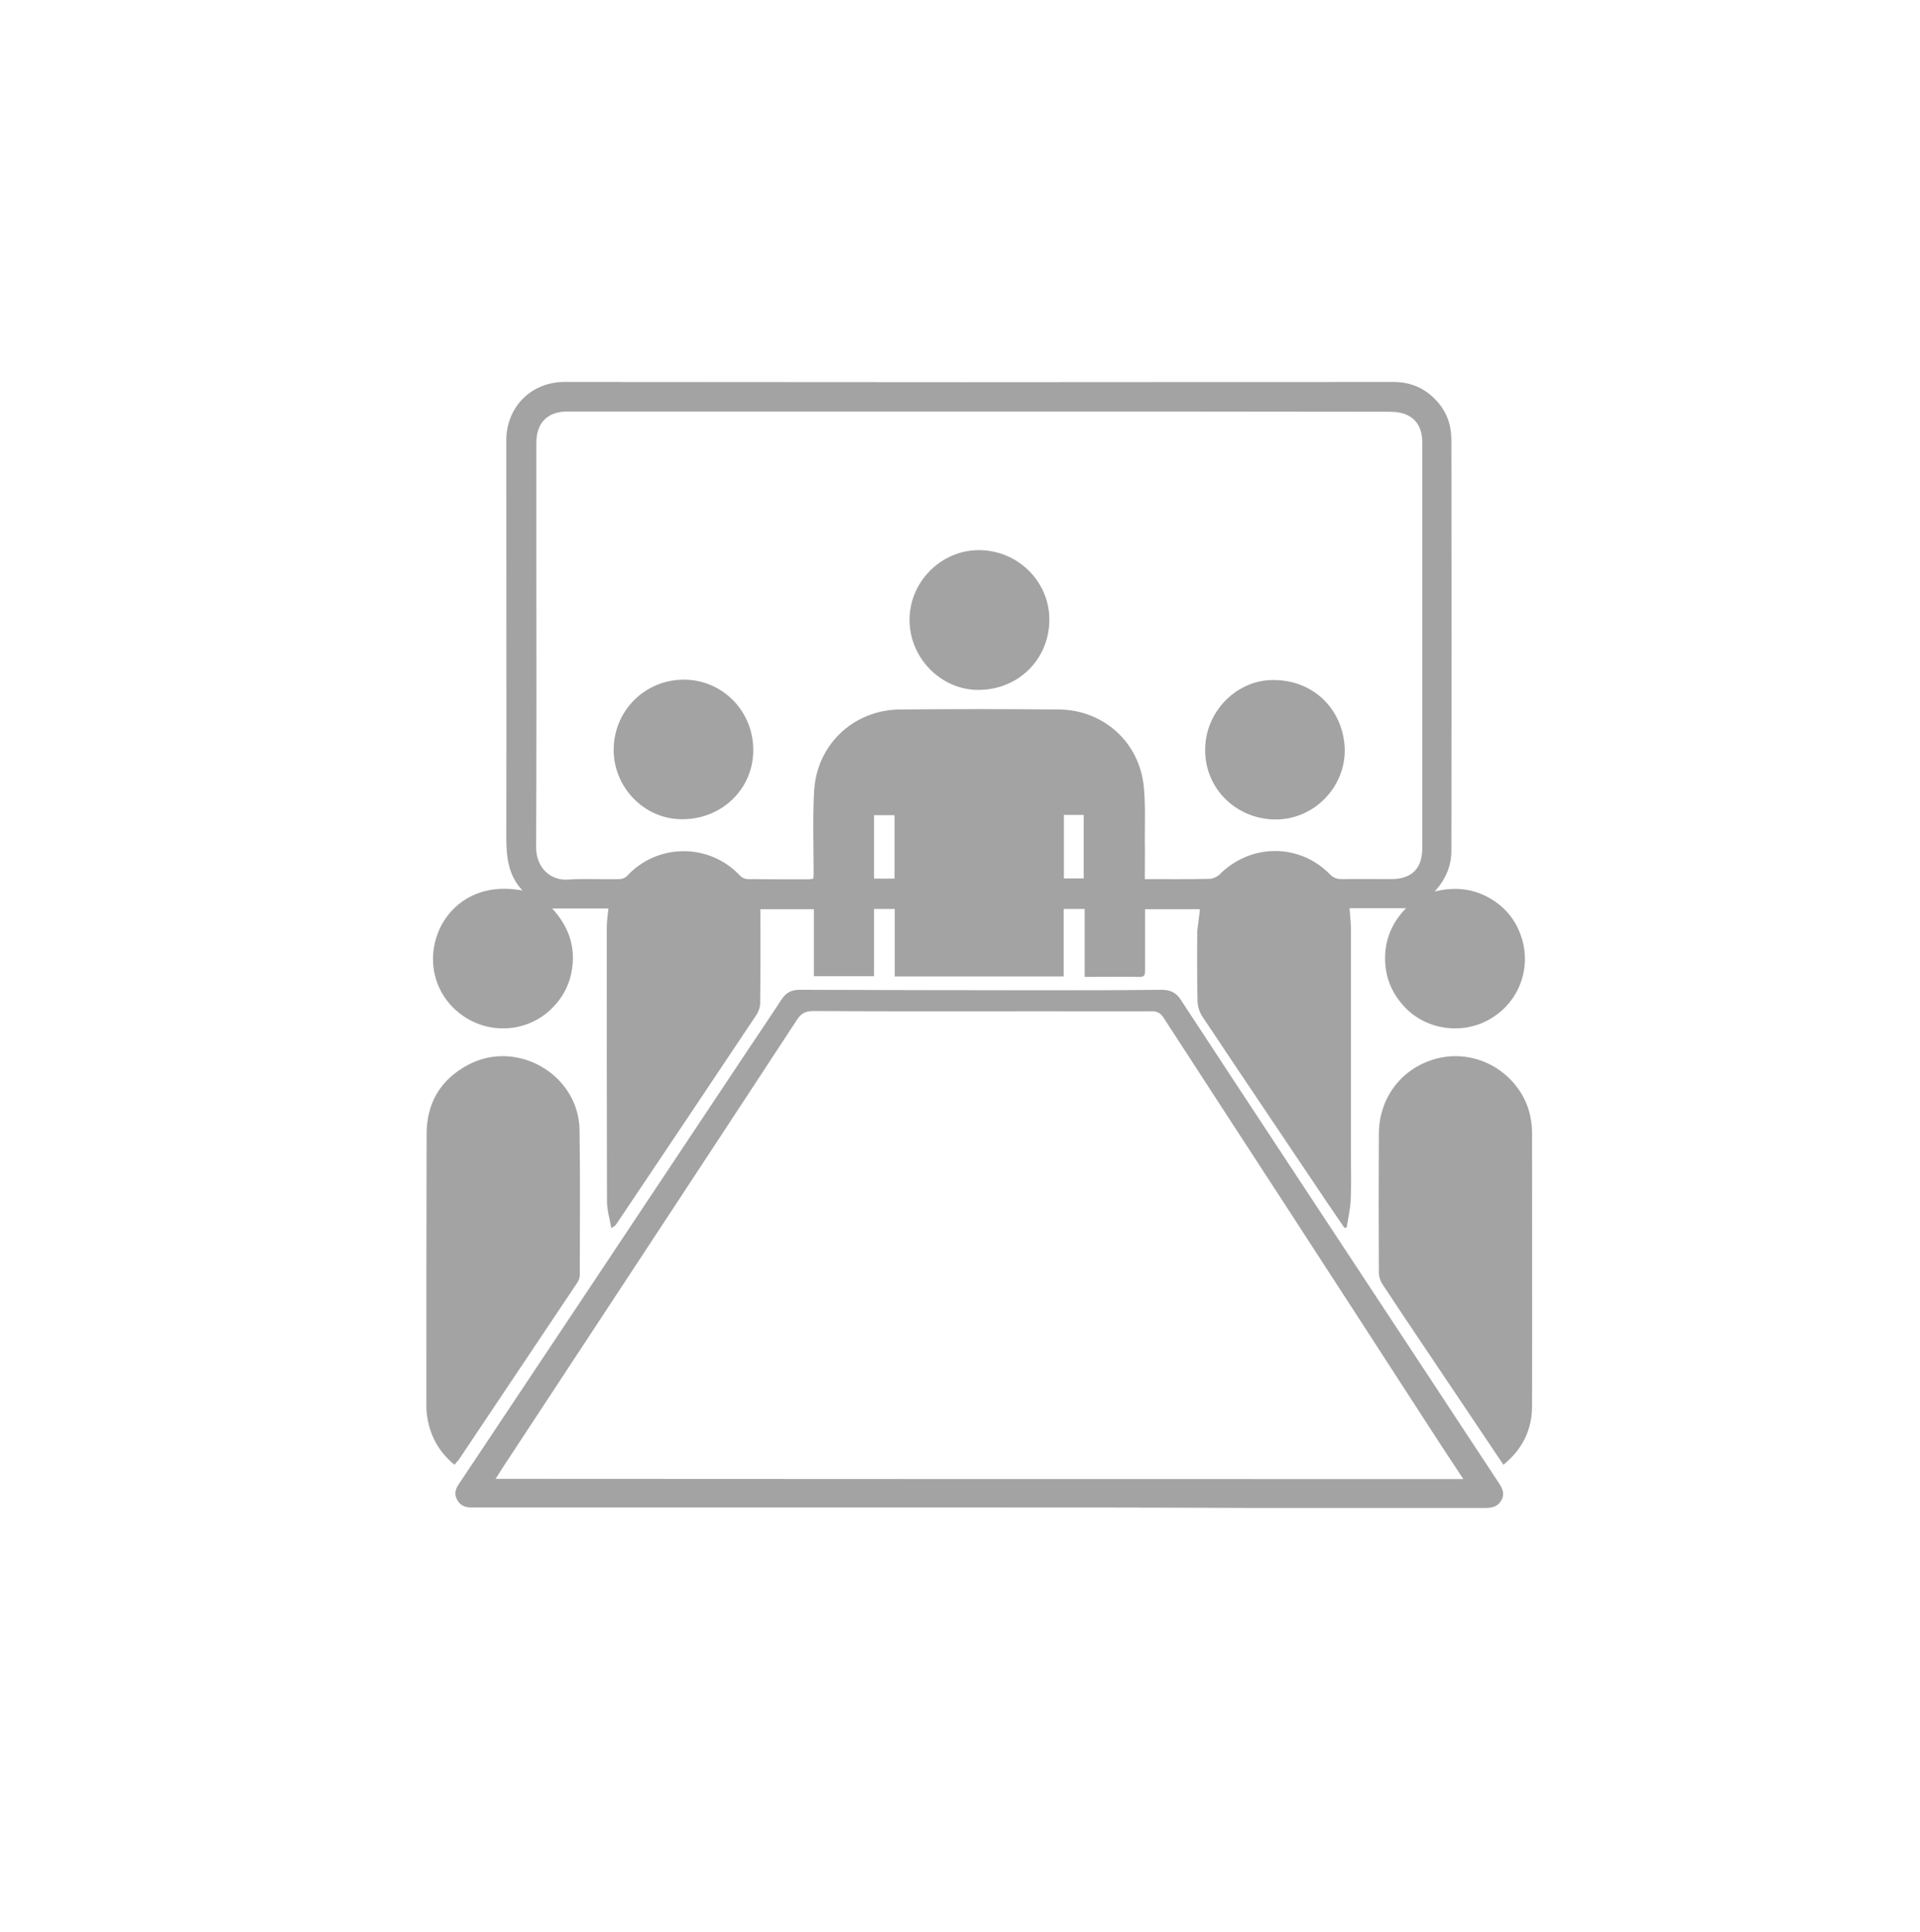 <?xml version="1.0" encoding="utf-8"?>
<!-- Generator: Adobe Illustrator 22.0.1, SVG Export Plug-In . SVG Version: 6.00 Build 0)  -->
<svg version="1.1" id="Capa_1" xmlns="http://www.w3.org/2000/svg" xmlns:xlink="http://www.w3.org/1999/xlink" x="0px" y="0px"
	 viewBox="0 0 804.7 810" style="enable-background:new 0 0 804.7 810;" xml:space="preserve">
<style type="text/css">
	.st0{fill:#A3A3A3;}
</style>
<g>
	<path class="st0" d="M502.9,381.1c-7.5,0-15,0-23,0c0,1.4,0,2.8,0,4.2c0,7.2,0,14.4,0,21.6c0,1.5-0.1,2.6-2.1,2.6
		c-7.6-0.1-15.2,0-23.2,0c0-9.5,0-18.9,0-28.5c-3,0-5.7,0-8.8,0c0,9.4,0,18.8,0,28.3c-23.7,0-47.1,0-70.8,0c0-9.5,0-18.8,0-28.3
		c-3.1,0-5.7,0-8.7,0c0,9.4,0,18.7,0,28.2c-8.5,0-16.7,0-25.2,0c0-9.4,0-18.6,0-28.1c-7.9,0-15.5,0-22.4,0c0,13.1,0.1,26.2-0.1,39.3
		c0,1.7-0.6,3.5-1.5,4.9c-19.5,29.3-39.1,58.5-58.7,87.7c-0.4,0.6-0.9,1.1-2.2,1.8c-0.6-3.7-1.8-7.5-1.8-11.2
		c-0.1-38.2-0.1-76.5-0.1-114.7c0-2.6,0.4-5.1,0.7-8.1c-8,0-15.7,0-23.6,0c6.5,7,9.8,15.3,8.4,25c-0.9,6.6-3.8,12.3-8.6,17
		c-9.4,9.3-24.3,11-35.8,3.9c-11.6-7.2-16.6-20.7-12.5-33.8c3.5-11.4,15.5-23.5,36.1-19.6c-6.2-6.6-6.8-14.5-6.8-22.7
		c0.1-51.2,0-102.4,0-153.6c0-4.3,0-8.6,0-12.8c0.2-13.8,10.6-24.1,24.4-24.1c55.9,0,111.8,0.1,167.7,0.1
		c59.9,0,119.8-0.1,179.6-0.1c7.2,0,13.2,2.5,18.1,7.8c4.4,4.7,6.3,10.3,6.3,16.6c0.1,57.4,0.1,114.7,0,172.1c0,6.2-2.2,11.8-7,17.1
		c8.5-2.1,16.1-1.2,23.1,2.8c7.1,4.1,11.7,10.2,13.8,18.2c3.3,13-2.5,26.3-14.3,32.8c-11.2,6.2-25.6,4.2-34.5-4.7
		c-5.8-5.8-8.9-12.8-8.9-21.1c0-8.2,3.1-15.2,8.8-21c-8,0-15.7,0-23.7,0c0.2,3.1,0.6,5.8,0.6,8.6c0,31.9,0,63.8,0,95.6
		c0,6.1,0.2,12.1-0.1,18.2c-0.2,3.9-1.1,7.7-1.7,11.5c-0.3,0-0.7,0-1,0c-2.5-3.7-5-7.3-7.5-11c-8.7-12.9-17.3-25.8-26-38.7
		c-8.7-13-17.5-26-26.1-39c-1.1-1.7-1.8-4-1.9-6c-0.2-9.9-0.2-19.9-0.1-29.8C502.1,387.3,502.6,384.3,502.9,381.1z M479.8,368.5
		c9.3,0,18.1,0.1,27-0.1c1.4,0,3.2-0.8,4.3-1.8c13-13.1,33.5-13.2,46.3-0.1c1.5,1.5,2.9,2,4.9,2c6.9-0.1,13.8,0,20.7,0
		c8.7,0,13.1-4.4,13.1-13.1c0-20.1,0-40.3,0-60.4c0-36.5,0-72.9,0-109.4c0-5.2-1.7-9.4-6.3-11.6c-2.2-1.1-5-1.4-7.6-1.4
		c-57.2-0.1-114.5-0.1-171.7-0.1c-57.6,0-115.2,0-172.7,0c-8.3,0-13,4.7-13,13.1c0,14.8,0,29.7,0,44.5c0,41.7,0.1,83.4-0.1,125.1
		c0,8.6,6.1,14,13.3,13.5c7.2-0.5,14.4,0,21.6-0.2c1.1,0,2.5-0.5,3.2-1.3c12.6-13.7,34.4-14,47.4-0.1c0.7,0.8,2.1,1.4,3.2,1.4
		c8.5,0.1,16.9,0.1,25.4,0.1c0.7,0,1.4-0.2,2.1-0.3c0.1-1,0.1-1.9,0.1-2.7c0-11.3-0.4-22.6,0.2-33.8c1-19.5,16.3-34.1,35.8-34.4
		c22.3-0.2,44.5-0.2,66.8,0c18.8,0.2,33.8,13.8,35.6,32.5c0.7,7.4,0.4,14.8,0.4,22.2C479.9,357.4,479.8,362.8,479.8,368.5z
		 M374.9,368.3c0-9,0-17.7,0-26.6c-3,0-5.7,0-8.6,0c0,8.9,0,17.6,0,26.6C369.2,368.3,371.9,368.3,374.9,368.3z M445.9,341.6
		c0,9.1,0,17.9,0,26.6c2.9,0,5.6,0,8.3,0c0-9,0-17.8,0-26.6C451.3,341.6,448.7,341.6,445.9,341.6z"/>
	<path class="st0" d="M410.2,631.9c-68.1,0-136.3,0-204.4,0c-2.8,0-5.6,0-8.4,0c-2.6,0-4.7-1-5.9-3.4c-1.2-2.3-0.6-4.4,0.8-6.4
		c18.6-27.9,37.2-55.8,55.7-83.6c21.7-32.7,43.5-65.3,65.2-98c4.8-7.2,9.7-14.4,14.4-21.6c1.8-2.8,4.1-4,7.5-4
		c33.3,0.1,66.6,0.2,100,0.2c17.2,0,34.5,0,51.7-0.2c3.6,0,6.1,1.1,8.1,4.2c14.5,22.2,29.1,44.3,43.7,66.5
		c21.2,32.2,42.5,64.5,63.7,96.7c8.7,13.2,17.3,26.4,26,39.5c1.5,2.3,2.4,4.4,1,7c-1.4,2.6-3.7,3.3-6.6,3.3c-33.5,0-67.1,0-100.6,0
		C484.8,631.9,447.5,631.9,410.2,631.9z M613.3,620c-4.4-6.8-8.5-12.8-12.4-18.9c-20.1-31.1-40.3-62.2-60.4-93.2
		c-17.6-27.1-35.3-54.2-52.9-81.4c-1.3-1.9-2.6-2.6-4.8-2.6c-14.5,0.1-29,0-43.6,0c-32.8,0-65.6,0.1-98.4-0.1
		c-3.3,0-5.1,1.1-6.8,3.7c-16,24.5-32.1,48.9-48.1,73.3c-23.7,36.1-47.5,72.2-71.2,108.3c-2.3,3.4-4.5,6.9-7,10.8
		C343,620,477.8,620,613.3,620z"/>
	<path class="st0" d="M630.1,614c-7-10.4-13.7-20.4-20.4-30.4c-10.1-15.1-20.3-30.1-30.3-45.3c-0.9-1.4-1.5-3.2-1.5-4.9
		c-0.1-19.3-0.1-38.7,0-58c0-14.3,8.4-26.3,21.7-30.9c12.9-4.5,27.2-0.3,35.9,10.8c4.5,5.8,6.6,12.5,6.6,19.8
		c0,38.1,0.1,76.3,0,114.4C642.1,599.3,638.1,607.5,630.1,614z"/>
	<path class="st0" d="M190.5,614c-6.9-5.6-10.5-12.7-11.6-21.1c-0.2-1.4-0.2-2.9-0.2-4.4c0-37.7,0-75.4,0.1-113.1
		c0-13.1,5.9-22.9,17.3-29c20.5-11,46.4,4,46.8,27.2c0.3,20.3,0.1,40.5,0.1,60.8c0,1.1-0.4,2.3-1,3.2
		c-16.6,24.8-33.2,49.6-49.8,74.4C191.7,612.5,191.2,613.1,190.5,614z"/>
	<path class="st0" d="M381.2,260c-0.1-15.9,13-29.3,28.9-29.4c16.2-0.1,29.6,12.9,29.7,28.9c0.1,16.7-12.9,29.7-29.8,29.7
		C394.4,289.2,381.3,275.9,381.2,260z"/>
	<path class="st0" d="M257.2,314c0.2-16.4,13.4-29.3,29.8-29.1c16.1,0.2,28.9,13.5,28.7,29.8c-0.1,16.2-13.4,28.9-30.1,28.7
		C269.9,343.3,257,329.9,257.2,314z"/>
	<path class="st0" d="M563.6,314.2c0.2,15.8-12.8,29.1-28.5,29.3c-16.6,0.2-29.9-12.6-30-28.8c-0.2-16.2,12.8-28.9,26.9-29.6
		C550.3,284.2,563.2,297.5,563.6,314.2z"/>
</g>
</svg>

